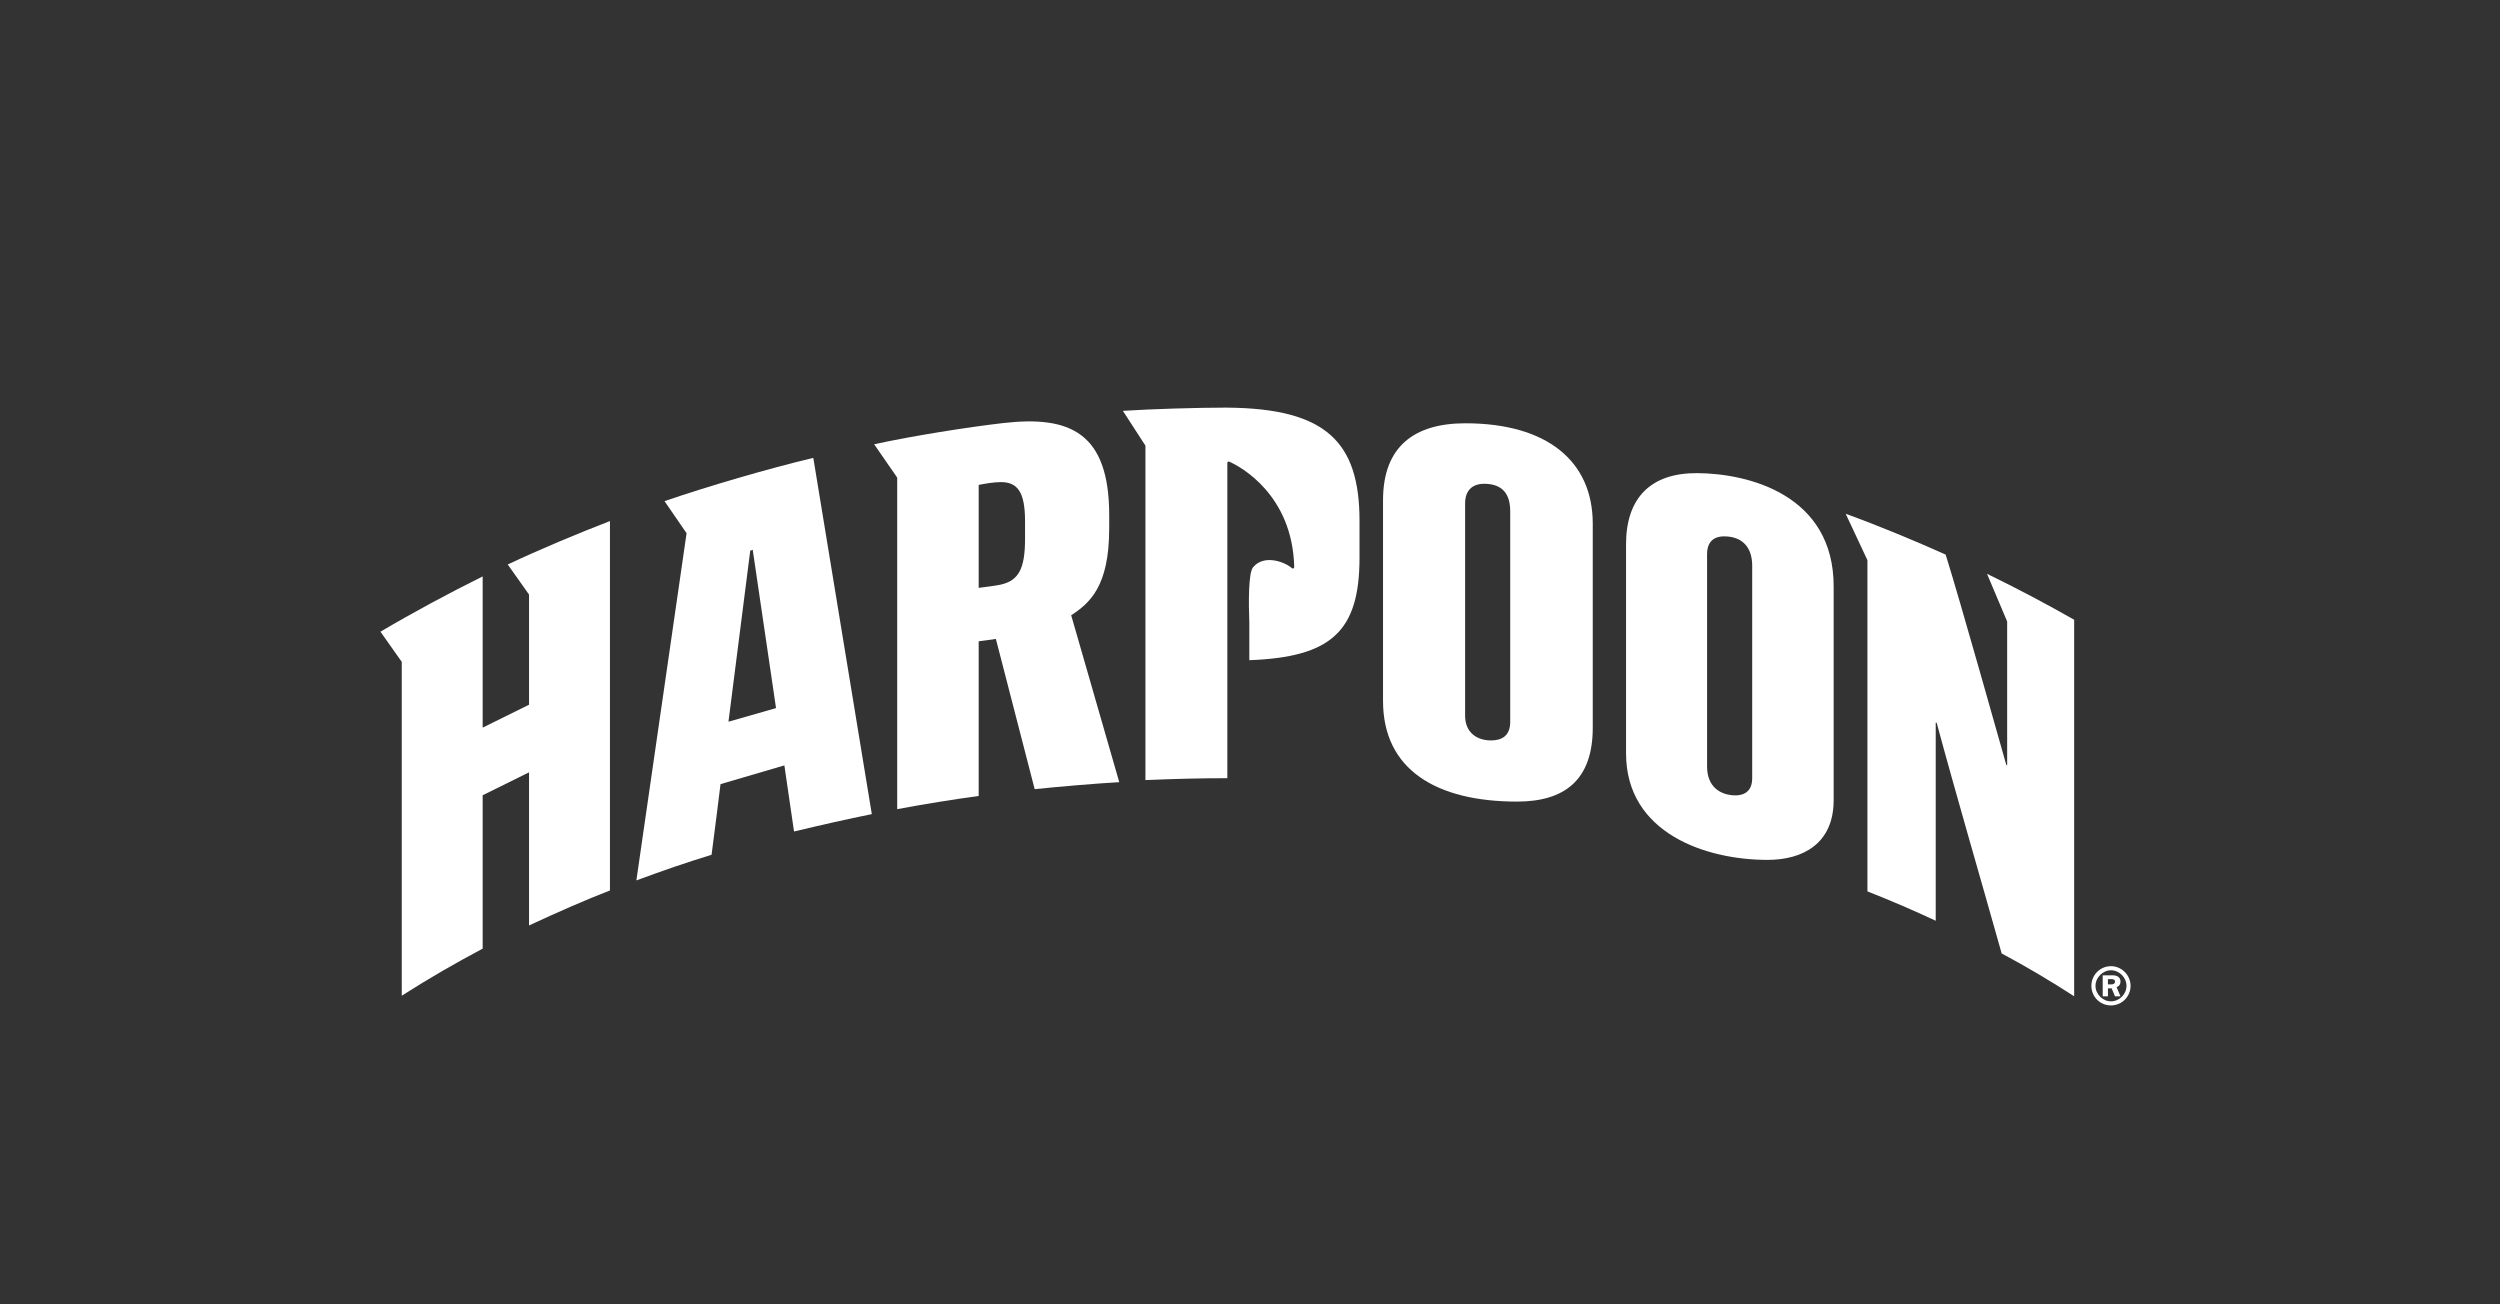<?xml version="1.0" encoding="UTF-8"?>
<svg xmlns="http://www.w3.org/2000/svg" width="184" height="96" viewBox="0 0 184 96" fill="none">
  <rect x="0" y="0" width="184" height="96" fill="#333333" stroke="none"/>
  <g clip-path="url(#clip0_2138_479826)">
    <path d="M107.851 31.154C104.114 31.154 101.791 32.843 101.791 36.815V51.592C101.791 56.662 105.735 58.997 111.653 58.997C115.119 58.997 117.227 57.441 117.227 53.56V38.541C117.227 33.925 113.841 31.154 107.851 31.154ZM111.154 53.108C111.154 54.178 110.517 54.495 109.735 54.495C108.67 54.495 107.832 53.887 107.832 52.681V37.048C107.832 36.069 108.397 35.607 109.229 35.607C110.244 35.607 111.151 36.029 111.151 37.618V53.108H111.154Z" fill="white"></path>
    <path d="M124.897 34.823C121.487 34.809 119.677 36.65 119.677 40.06V55.445C119.677 61.344 125.587 63.301 130.129 63.287C132.627 63.28 134.957 62.141 134.957 58.888V43.155C134.957 36.433 128.715 34.84 124.897 34.823ZM128.962 57.281C128.962 58.253 128.354 58.626 127.432 58.524C126.625 58.433 125.641 57.934 125.641 56.413V40.788C125.641 39.754 126.264 39.411 127.134 39.484C128.407 39.589 128.962 40.459 128.962 41.636V57.283V57.281Z" fill="white"></path>
    <path d="M37.369 41.546L38.937 43.759V51.867L35.524 53.553V42.425C33.084 43.631 30.358 45.1 28.002 46.493L29.569 48.713V73.284C31.722 71.912 33.462 70.921 35.524 69.818V58.531L38.937 56.844V68.113C41.125 67.098 42.993 66.279 44.892 65.537C44.892 65.537 44.896 38.348 44.892 38.35C42.545 39.255 39.716 40.438 37.369 41.546Z" fill="white"></path>
    <path d="M48.906 36.88L50.532 39.245L46.837 64.798C48.855 64.054 50.406 63.515 52.372 62.911C52.447 62.419 53.03 57.712 53.03 57.712L57.73 56.333L58.441 61.199C60.515 60.7 62.367 60.284 64.165 59.92L59.859 33.699C56.477 34.508 52.115 35.784 48.91 36.883L48.906 36.88ZM53.615 53.117L55.218 40.528L55.4 40.465L57.116 52.116L53.613 53.119L53.615 53.117Z" fill="white"></path>
    <path d="M146.246 42.236L147.727 45.742V56.327C147.703 56.315 147.685 56.304 147.662 56.294C147.316 55.091 144.249 44.142 143.199 40.818C141.035 39.846 138.346 38.724 135.843 37.814L137.443 41.233V65.606C139.248 66.319 140.771 66.975 142.469 67.768V53.171C142.493 53.183 142.518 53.192 142.542 53.204C143.888 58.212 145.872 65.006 147.323 70.175C149.227 71.192 150.897 72.19 152.658 73.326C152.658 73.326 152.662 45.618 152.658 45.614C150.649 44.473 148.678 43.419 146.25 42.234L146.246 42.236Z" fill="white"></path>
    <path d="M81.638 38.912V37.93C81.638 31.821 78.734 30.575 73.836 31.137C71.326 31.424 67.128 32.084 64.338 32.698L66.034 35.152V59.554C68.072 59.174 70.118 58.845 72.031 58.582V47.199L73.297 47.026L76.152 58.082C77.915 57.896 80.826 57.653 82.377 57.567L78.839 45.282C80.21 44.388 81.636 43.148 81.636 38.912H81.638ZM73.717 43.015C73.339 43.108 72.415 43.213 72.031 43.267V35.688C72.474 35.602 73.141 35.483 73.661 35.483C74.89 35.483 75.429 36.208 75.443 38.284C75.443 38.333 75.443 39.632 75.443 39.684C75.443 41.858 74.958 42.711 73.717 43.012V43.015Z" fill="white"></path>
    <path d="M90.332 30C90.294 30 90.259 30 90.222 30C88.022 30.005 84.857 30.098 82.644 30.238L84.304 32.801V57.414C86.427 57.325 88.267 57.276 90.332 57.274V34.056C90.341 33.993 90.406 33.951 90.469 33.977C91.278 34.327 95.132 36.405 95.255 41.739C95.255 41.828 95.15 41.879 95.085 41.819C94.619 41.385 93.046 40.757 92.225 41.751C91.883 42.166 91.892 44.294 91.95 45.842V48.59C97.968 48.366 100.06 46.484 100.06 41.051V38.332C100.06 32.528 97.602 30.063 90.334 30.002L90.332 30Z" fill="white"></path>
    <path d="M156.067 72.244C156.067 71.782 155.57 71.782 155.48 71.782H154.759V73.328H155.144V72.74H155.417L155.661 73.328H156.067L155.78 72.656C155.857 72.621 156.067 72.537 156.067 72.244ZM155.375 72.454H155.144V72.062H155.403C155.605 72.062 155.668 72.146 155.668 72.237C155.668 72.425 155.487 72.454 155.375 72.454Z" fill="white"></path>
    <path d="M155.368 71.11C154.578 71.11 153.927 71.747 153.927 72.558C153.927 73.37 154.571 74 155.368 74C156.166 74 156.81 73.349 156.81 72.558C156.81 71.768 156.152 71.11 155.368 71.11ZM155.368 73.699C154.759 73.699 154.228 73.167 154.228 72.558C154.228 71.95 154.766 71.411 155.368 71.411C155.97 71.411 156.509 71.936 156.509 72.558C156.509 73.181 155.977 73.699 155.368 73.699Z" fill="white"></path>
  </g>
  <defs>
    <clipPath id="clip0_2138_479826">
      <rect width="128.81" height="44" fill="white" transform="translate(28 30)"></rect>
    </clipPath>
  </defs>
</svg>
